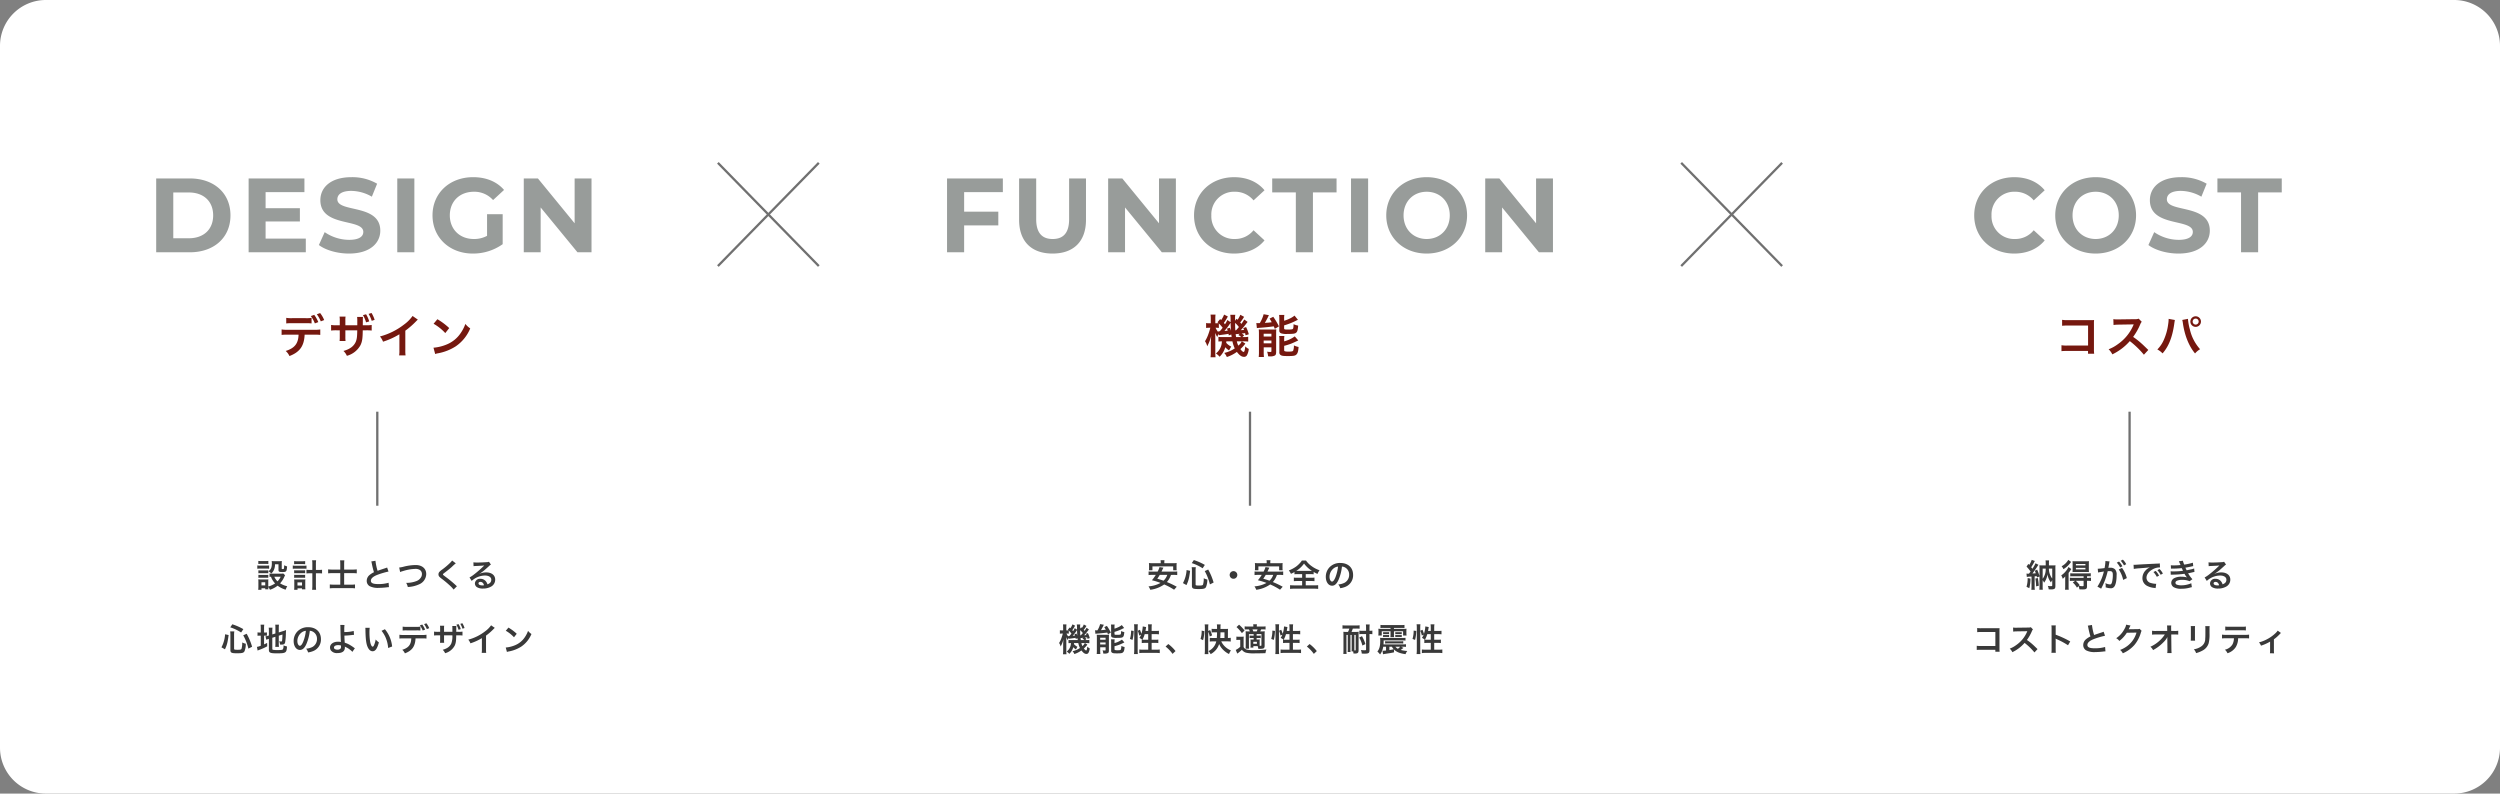 <svg xmlns="http://www.w3.org/2000/svg" width="1090" height="346" viewBox="0 0 1090 346">
  <rect x="0" y="0" width="1090" height="346" fill="#808080" stroke="none"/>
  <g id="グループ_219" data-name="グループ 219" transform="translate(7399 2631)">
    <g id="グループ_218" data-name="グループ 218">
      <path id="パス_67" data-name="パス 67" d="M20,0H1070a20,20,0,0,1,20,20V326a20,20,0,0,1-20,20H20A20,20,0,0,1,0,326V20A20,20,0,0,1,20,0Z" transform="translate(-7399 -2631)" fill="#fff"/>
      <path id="パス_68" data-name="パス 68" d="M-94.9,0H-80.27c10.534,0,17.756-6.348,17.756-16.1S-69.736-32.2-80.27-32.2H-94.9Zm7.452-6.118V-26.082h6.808c6.394,0,10.58,3.818,10.58,9.982s-4.186,9.982-10.58,9.982Zm40.25.138v-7.452h14.95v-5.8H-47.2V-26.22h16.928V-32.2H-54.6V0H-29.67V-5.98ZM-10.856.552c9.2,0,13.662-4.6,13.662-9.982,0-11.822-18.722-7.728-18.722-13.662,0-2.024,1.7-3.68,6.118-3.68a18.186,18.186,0,0,1,8.924,2.53l2.3-5.658A21.6,21.6,0,0,0-9.752-32.752c-9.154,0-13.57,4.554-13.57,10.028C-23.322-10.764-4.6-14.9-4.6-8.878c0,1.978-1.794,3.45-6.21,3.45A18.94,18.94,0,0,1-21.436-8.786l-2.53,5.612C-21.114-.966-15.962.552-10.856.552ZM10.212,0h7.452V-32.2H10.212ZM49.358-7.176a11.83,11.83,0,0,1-5.8,1.38C37.4-5.8,33.12-10.074,33.12-16.1c0-6.118,4.278-10.3,10.534-10.3A10.9,10.9,0,0,1,51.98-22.77l4.784-4.416c-3.128-3.634-7.82-5.566-13.478-5.566-10.258,0-17.71,6.946-17.71,16.652S33.028.552,43.148.552A22.22,22.22,0,0,0,56.166-3.542V-16.606H49.358ZM87.538-32.2v19.55L71.53-32.2H65.366V0h7.36V-19.55L88.78,0H94.9V-32.2Z" transform="translate(-7236 -2521)" fill="#989c9a"/>
      <path id="パス_69" data-name="パス 69" d="M-107.755-26.22V-32.2h-24.334V0h7.452V-11.73h14.9v-5.98h-14.9v-8.51ZM-86.089.552c9.154,0,14.582-5.244,14.582-14.72V-32.2h-7.36v17.756c0,6.118-2.622,8.648-7.176,8.648-4.508,0-7.176-2.53-7.176-8.648V-32.2h-7.452v18.032C-100.671-4.692-95.243.552-86.089.552ZM-39.675-32.2v19.55L-55.683-32.2h-6.164V0h7.36V-19.55L-38.433,0h6.118V-32.2ZM-6.969.552C-1.357.552,3.289-1.472,6.325-5.2L1.541-9.614A10.261,10.261,0,0,1-6.555-5.8a9.878,9.878,0,0,1-10.3-10.3,9.878,9.878,0,0,1,10.3-10.3,10.36,10.36,0,0,1,8.1,3.772l4.784-4.416c-3.036-3.68-7.682-5.7-13.248-5.7-10.028,0-17.48,6.946-17.48,16.652S-16.951.552-6.969.552ZM19.987,0h7.452V-26.128h10.3V-32.2H9.683v6.072h10.3ZM44.045,0H51.5V-32.2H44.045ZM77.027.552c10.12,0,17.618-7.038,17.618-16.652s-7.5-16.652-17.618-16.652c-10.166,0-17.618,7.084-17.618,16.652S66.861.552,77.027.552Zm0-6.348c-5.75,0-10.074-4.186-10.074-10.3s4.324-10.3,10.074-10.3S87.1-22.218,87.1-16.1,82.777-5.8,77.027-5.8Zm47.7-26.4v19.55L108.721-32.2h-6.164V0h7.36V-19.55L125.971,0h6.118V-32.2Z" transform="translate(-6854 -2521)" fill="#989c9a"/>
      <path id="パス_77" data-name="パス 77" d="M-48.806.552c5.612,0,10.258-2.024,13.294-5.75L-40.3-9.614a10.261,10.261,0,0,1-8.1,3.818A9.878,9.878,0,0,1-58.7-16.1a9.878,9.878,0,0,1,10.3-10.3,10.36,10.36,0,0,1,8.1,3.772l4.784-4.416c-3.036-3.68-7.682-5.7-13.248-5.7-10.028,0-17.48,6.946-17.48,16.652S-58.788.552-48.806.552Zm35.512,0C-3.174.552,4.324-6.486,4.324-16.1s-7.5-16.652-17.618-16.652c-10.166,0-17.618,7.084-17.618,16.652S-23.46.552-13.294.552Zm0-6.348c-5.75,0-10.074-4.186-10.074-10.3s4.324-10.3,10.074-10.3S-3.22-22.218-3.22-16.1-7.544-5.8-13.294-5.8ZM22.816.552c9.2,0,13.662-4.6,13.662-9.982,0-11.822-18.722-7.728-18.722-13.662,0-2.024,1.7-3.68,6.118-3.68a18.186,18.186,0,0,1,8.924,2.53L35.1-29.9A21.6,21.6,0,0,0,23.92-32.752c-9.154,0-13.57,4.554-13.57,10.028,0,11.96,18.722,7.82,18.722,13.846,0,1.978-1.794,3.45-6.21,3.45A18.94,18.94,0,0,1,12.236-8.786L9.706-3.174C12.558-.966,17.71.552,22.816.552ZM50.094,0h7.452V-26.128h10.3V-32.2H39.79v6.072h10.3Z" transform="translate(-6472 -2521)" fill="#989c9a"/>
      <path id="パス_70" data-name="パス 70" d="M-28.16-15.42a12.589,12.589,0,0,1-2.58.14h-5.88a12.829,12.829,0,0,1-2.58-.14v2.44a16.524,16.524,0,0,1,2.54-.1h5.96a16.354,16.354,0,0,1,2.54.1Zm1.26,7.34a17.57,17.57,0,0,1,2.54.1v-2.38a13.073,13.073,0,0,1-2.58.14h-11.7a13.073,13.073,0,0,1-2.58-.14v2.38a17.57,17.57,0,0,1,2.54-.1h4.86c-.14,3.88-1.7,5.86-5.62,7.1A6.358,6.358,0,0,1-37.8,1.24c4.52-1.74,6.4-4.38,6.62-9.32Zm4.24-6.38a12.264,12.264,0,0,0-1.76-3.04l-1.44.52a14.527,14.527,0,0,1,1.72,3.1Zm-5.82-1.74A14.745,14.745,0,0,1-26.72-13l1.5-.56A14.114,14.114,0,0,0-27-16.72Zm15.06,4.02v-2.08a10.113,10.113,0,0,1,.08-1.7h-2.62a9.283,9.283,0,0,1,.1,1.78v2h-1.18a13.312,13.312,0,0,1-2.6-.14v2.44a17.552,17.552,0,0,1,2.56-.1h1.22v2.94a12.862,12.862,0,0,1-.08,1.72h2.6A11.409,11.409,0,0,1-13.42-7V-9.98h5.18c-.04,2.82-.16,3.8-.64,5-.86,1.94-2.54,3.2-5.38,4a6.118,6.118,0,0,1,1.5,2.12A9.647,9.647,0,0,0-6.82-3.52c.74-1.58.94-2.86.98-6.46h1.32a17.712,17.712,0,0,1,2.58.1v-2.44a13.429,13.429,0,0,1-2.62.14H-5.82c0-.8.02-1.58.02-2.32a8.21,8.21,0,0,1,.06-1.32H-8.3a14.774,14.774,0,0,1,.08,1.98v1.66Zm7.66-4.42A12.052,12.052,0,0,1-4.4-13.46l1.38-.4A12.23,12.23,0,0,0-4.4-16.98Zm5.1,2.06a12.715,12.715,0,0,0-1.36-3l-1.28.4a12.66,12.66,0,0,1,1.36,3.02Zm16.54-1.7a16,16,0,0,1-3.72,3.74A29.208,29.208,0,0,1,1.66-7.3,7.523,7.523,0,0,1,3-5.02a32.4,32.4,0,0,0,7.14-3.24v7.04A11.249,11.249,0,0,1,10.02.94h2.8a15.13,15.13,0,0,1-.1-2.22V-9.82a35.367,35.367,0,0,0,4.72-4.12,8.238,8.238,0,0,1,.74-.7Zm9.16,3.4a21,21,0,0,1,5.1,4.06l1.72-2.18a28.326,28.326,0,0,0-5.16-3.86Zm.7,13.2A7.08,7.08,0,0,1,27.06.02a21.6,21.6,0,0,0,7.62-3,17.553,17.553,0,0,0,6.34-7.84,8.624,8.624,0,0,1-2.12-1.96,16.7,16.7,0,0,1-2.04,4,13.362,13.362,0,0,1-5.94,4.9A19.057,19.057,0,0,1,25-2.4Z" transform="translate(-7235 -2477)" fill="#75180f"/>
      <path id="パス_71" data-name="パス 71" d="M-5.22-16.76a9.046,9.046,0,0,1-1.22,2.18c-.06-.06-.2-.2-.44-.42l-.62.86v-.62c-.02-.32-.02-.58-.02-.64a4.927,4.927,0,0,1,.12-1.34H-9.6a12.774,12.774,0,0,1,.14,2.28v.94l-1.42-.96a9.229,9.229,0,0,1-1.04,1.88c-.2-.28-.28-.38-.48-.62a19.694,19.694,0,0,0,1.74-2.8l-1.64-.82a9.585,9.585,0,0,1-1.28,2.38l-.44-.42-1.16,1.38c.22.2.3.26.44.4-.24.02-.6.04-1.02.04h-.36v-1.68a16.817,16.817,0,0,1,.08-2.08H-18.2a14.278,14.278,0,0,1,.1,2.1v1.66h-.68a5.538,5.538,0,0,1-1.36-.1v2.14a12.784,12.784,0,0,1,1.36-.08h.48a25.329,25.329,0,0,1-.82,2.7,15.494,15.494,0,0,1-1.5,3.18,6.234,6.234,0,0,1,.96,2.2A19.122,19.122,0,0,0-17.92-7.5c-.12,1.68-.16,2.4-.16,3.3V-.68a19.185,19.185,0,0,1-.12,2.46h2.18a17.649,17.649,0,0,1-.1-2.46V-6.44c0-.7-.04-1.88-.08-2.44a10.6,10.6,0,0,0,.94,1.84,7.2,7.2,0,0,1,.58-1.4l.08.62c.28-.06,1.32-.2,2.86-.4.54-.08.88-.14,1.4-.22.02.22.04.34.08.68l1.12-.4c.04.38.06.54.14,1.12h-4.12a11.308,11.308,0,0,1-1.64-.08V-5.1c.4-.04.76-.06,1.5-.08A6.713,6.713,0,0,1-15.86.1a7.55,7.55,0,0,1,1.6,1.44,9.1,9.1,0,0,0,2.48-4.16,6.638,6.638,0,0,0,1.66,1.4c.14-.26.14-.26.42-.76a5.516,5.516,0,0,1,.54-.88,6.981,6.981,0,0,1-2.22-1.68,4.994,4.994,0,0,0,.06-.64h2.66A12.306,12.306,0,0,0-7.64-2.1a13.491,13.491,0,0,1-4.6,1.98A5.728,5.728,0,0,1-11.1,1.66,15.6,15.6,0,0,0-6.72-.58C-5.58.92-4.66,1.58-3.66,1.58A1.383,1.383,0,0,0-2.36.94a6.98,6.98,0,0,0,.82-2.82,4.9,4.9,0,0,1-1.52-1.1c-.2,1.86-.38,2.42-.74,2.42-.3,0-.82-.44-1.4-1.24A16.005,16.005,0,0,0-3.02-4.2l-1.54-.98h.68a16.315,16.315,0,0,1,2.1.12v-2.1a10.173,10.173,0,0,1-2.1.12h-.44l.76-.72A5.4,5.4,0,0,0-4.6-8.58c.58-.06,1.06-.12,1.46-.18.08.38.12.52.22.96l1.4-.46A16.872,16.872,0,0,0-2.7-11.4l-1.26.46a5.338,5.338,0,0,1,.36.78c-.62.06-.84.08-1.44.12a19.419,19.419,0,0,0,1.6-1.8c.98-1.28.98-1.28,1.4-1.8L-3.5-14.7c-.64,1.04-.82,1.34-1.24,1.92-.26-.3-.3-.36-.54-.62a18.582,18.582,0,0,0,1.7-2.46Zm-.62,5.34A15.934,15.934,0,0,1-7.12-9.98H-7.4c-.08-1.42-.08-1.42-.1-3.24A10.88,10.88,0,0,1-5.84-11.42ZM-6.1-7.9a3.627,3.627,0,0,1,1.26.86H-7.08c-.1-.74-.12-.8-.16-1.26.28-.02.48-.04.5-.04a6.01,6.01,0,0,0,.86-.1c.08,0,.2-.02.38-.04Zm-8.48-5.06a13.853,13.853,0,0,1,1.66,1.86c-.36.48-.58.76-1.26,1.54h-.36a1.847,1.847,0,0,1-.3-.02l.06.44A6.734,6.734,0,0,1-16-11.1h.28a8.01,8.01,0,0,1,1.14.08Zm10,7.78A5.322,5.322,0,0,1-6.1-3.3a7.744,7.744,0,0,1-.64-1.88Zm-6.48-5.52c.18.4.22.52.36.84a14.171,14.171,0,0,1-1.46.16,23.659,23.659,0,0,0,2.28-2.94c.14-.2.2-.3.44-.64,0,.9.04,1.82.16,3.5A9.278,9.278,0,0,0-9.8-11.1ZM2-10.94a9.21,9.21,0,0,1,1.3-.14c1.38-.08,4.78-.44,6.06-.64.14.32.24.56.46,1.08l1.8-1.06a29.963,29.963,0,0,0-2.48-4.18l-1.6.78c.44.72.56.9.92,1.6-1.24.16-1.72.2-3,.28.46-.76,1.18-2.1,1.42-2.62a6.4,6.4,0,0,1,.38-.74L4.94-17a13.926,13.926,0,0,1-1.68,3.88h-.3a1.364,1.364,0,0,1-.24.02,8.8,8.8,0,0,1-.96-.06Zm11.88-4.14a8.524,8.524,0,0,1,.1-1.62h-2.3a10.023,10.023,0,0,1,.1,1.72V-10a1.2,1.2,0,0,0,.78,1.32,7.135,7.135,0,0,0,2.74.28c2.62,0,3.38-.12,3.9-.62.46-.46.64-1.14.8-3.02a7.456,7.456,0,0,1-2-.62c-.04,1.48-.12,1.88-.34,2.08-.26.2-.72.26-2.34.26-1.26,0-1.44-.08-1.44-.56v-1.26A28.02,28.02,0,0,0,18.5-13.9c.98-.48.98-.48,1.4-.66L18.42-16.4A10.044,10.044,0,0,1,16.1-15a12.742,12.742,0,0,1-2.22.84Zm.02,9.24A8.236,8.236,0,0,1,14-7.5H11.7a9.815,9.815,0,0,1,.1,1.78V-.46a1.3,1.3,0,0,0,.62,1.3c.52.32,1.16.4,3.12.4,2.52,0,3.22-.14,3.76-.74.52-.58.74-1.34.88-3.22a8.155,8.155,0,0,1-2.04-.68,5.923,5.923,0,0,1-.32,2.3c-.18.3-.68.4-2,.4A6.013,6.013,0,0,1,14.4-.8c-.38-.08-.5-.2-.5-.54V-3.22a28.83,28.83,0,0,0,2.98-.92c.62-.24,2.58-1.12,3.16-1.44L18.52-7.34A13.211,13.211,0,0,1,13.9-5.18ZM2.9-.54a16.791,16.791,0,0,1-.1,2.18H5.08a17.463,17.463,0,0,1-.1-2.22V-2.56H8.34V-.9c-.04.3-.12.36-.54.36A7.062,7.062,0,0,1,6.46-.68,8.145,8.145,0,0,1,6.9,1.36c.36.02.66.02.84.02A4.057,4.057,0,0,0,9.84,1c.4-.24.56-.7.56-1.56V-8.52c0-1,.02-1.32.06-1.88a14.559,14.559,0,0,1-1.8.08H4.26a14.2,14.2,0,0,1-1.44-.06A17.572,17.572,0,0,1,2.9-8.54ZM4.96-8.5H8.34v1.24H4.96Zm0,2.96H8.34V-4.3H4.96Z" transform="translate(-6853 -2477)" fill="#75180f"/>
      <path id="パス_78" data-name="パス 78" d="M-17.62-.98V.24h2.68a13.193,13.193,0,0,1-.1-2.06V-12.8a12.133,12.133,0,0,1,.06-1.66c-.7.04-.7.04-1.74.04h-9.62a13.444,13.444,0,0,1-2.58-.14v2.6a19.572,19.572,0,0,1,2.56-.1h8.76v8.72h-9.1a12.858,12.858,0,0,1-2.5-.14V-.9a22.357,22.357,0,0,1,2.46-.08ZM8.66-1.42C6.24-3.76,6.24-3.76,5.74-4.2a31,31,0,0,0-3.7-2.9,26.488,26.488,0,0,0,3.12-5.52A3.847,3.847,0,0,1,5.8-13.7L4.48-15.06a4.332,4.332,0,0,1-1.78.22l-7.04.1h-.48a8.752,8.752,0,0,1-1.76-.12l.08,2.56a15.762,15.762,0,0,1,2.18-.16c6.3-.1,6.3-.1,6.62-.12l-.22.52A19.278,19.278,0,0,1-4.64-3.92a16.512,16.512,0,0,1-4,2.2A8.023,8.023,0,0,1-7.02.5,23.767,23.767,0,0,0,.6-5.28,38.447,38.447,0,0,1,6.74.66Zm8.86-13.56v.28a14.675,14.675,0,0,1-.18,1.94A24.323,24.323,0,0,1,15.46-5.9,13.478,13.478,0,0,1,12.6-1.64,8.653,8.653,0,0,1,14.88.08C17.56-3,19.12-6.94,19.96-12.68l.06-.48.1-.58.04-.34a2.306,2.306,0,0,1,.1-.4Zm5.94.48a8.4,8.4,0,0,1,.28,1.44c.78,5.38,2.64,9.98,5.3,13.16a8.232,8.232,0,0,1,2.2-1.84,19.372,19.372,0,0,1-4.46-8.64,24.778,24.778,0,0,1-.84-4.6Zm5.84-1.6A2.313,2.313,0,0,0,27-13.8a2.318,2.318,0,0,0,2.3,2.32,2.322,2.322,0,0,0,2.32-2.32A2.318,2.318,0,0,0,29.3-16.1Zm0,1a1.3,1.3,0,0,1,1.32,1.3,1.319,1.319,0,0,1-1.32,1.32A1.315,1.315,0,0,1,28-13.8,1.3,1.3,0,0,1,29.3-15.1Z" transform="translate(-6471 -2477)" fill="#75180f"/>
      <g id="グループ_216" data-name="グループ 216" transform="translate(-7516.5 -3540.5)">
        <line id="線_121" data-name="線 121" x1="44" y2="45" transform="translate(430.5 980.5)" fill="none" stroke="#707070" stroke-width="1"/>
        <line id="線_122" data-name="線 122" x2="44" y2="45" transform="translate(430.5 980.5)" fill="none" stroke="#707070" stroke-width="1"/>
      </g>
      <g id="グループ_217" data-name="グループ 217" transform="translate(-7096.5 -3540.5)">
        <line id="線_121-2" data-name="線 121" x1="44" y2="45" transform="translate(430.5 980.5)" fill="none" stroke="#707070" stroke-width="1"/>
        <line id="線_122-2" data-name="線 122" x2="44" y2="45" transform="translate(430.5 980.5)" fill="none" stroke="#707070" stroke-width="1"/>
      </g>
      <path id="パス_74" data-name="パス 74" d="M107.522,6.05a4.929,4.929,0,0,1-.98.056h-4.13a4.31,4.31,0,0,1-.9-.07V7.52a4.05,4.05,0,0,1,.63-.056,7.993,7.993,0,0,0,1.806,2.9,9.824,9.824,0,0,1-2.982,1.358V9.62a6.646,6.646,0,0,1,.042-1.022,4.97,4.97,0,0,1-.938.042H97.666c-.434,0-.728-.014-1.078-.042a6.479,6.479,0,0,1,.07,1.106v2.058a10.685,10.685,0,0,1-.084,1.386H98v-.672H99.64v.476h1.386a6.691,6.691,0,0,1-.056-.994,4.876,4.876,0,0,1,.714,1.19,11.321,11.321,0,0,0,3.36-1.792,10.847,10.847,0,0,0,3.5,1.75,7.609,7.609,0,0,1,.7-1.5,9.8,9.8,0,0,1-3.122-1.274,10.328,10.328,0,0,0,1.89-2.954,4.17,4.17,0,0,1,.28-.574Zm-1.134,1.4A7.082,7.082,0,0,1,105,9.466a5.822,5.822,0,0,1-1.4-2.016ZM98,9.858H99.64v1.386H98ZM96.63,1.906a9.3,9.3,0,0,1,1.176-.056h2.016A9.586,9.586,0,0,1,101,1.906V.548a6.759,6.759,0,0,1-1.176.07H97.806A6.759,6.759,0,0,1,96.63.548Zm-.448,2.072a8.461,8.461,0,0,1,1.134-.056h2.954a6.328,6.328,0,0,1,1.064.056V2.536a7.458,7.458,0,0,1-1.134.056H97.316a6.242,6.242,0,0,1-1.134-.07Zm.476,1.974a7.872,7.872,0,0,1,.924-.042h2.492a8.012,8.012,0,0,1,.9.042V4.65a6.887,6.887,0,0,1-.9.042H97.582a7.709,7.709,0,0,1-.924-.042Zm0,1.974a7.938,7.938,0,0,1,.91-.042h2.478a5.838,5.838,0,0,1,.924.042v-1.3a6.887,6.887,0,0,1-.9.042H97.582a7.709,7.709,0,0,1-.924-.042Zm8.764-5.894V4.5c0,.742.294.91,1.652.91,1.778,0,1.932-.168,2.1-2.464a5.512,5.512,0,0,1-1.26-.5c-.084,1.68-.084,1.68-.644,1.68-.336,0-.434-.056-.434-.238V1.808a8.981,8.981,0,0,1,.056-1.19,9.83,9.83,0,0,1-1.19.056H103.56a8.977,8.977,0,0,1-1.106-.056,4.829,4.829,0,0,1,.07.938c0,1.834-.35,2.688-1.456,3.5a7.352,7.352,0,0,1,1.218.966,4.083,4.083,0,0,0,1.036-1.33,5.721,5.721,0,0,0,.574-2.66ZM120.178,4.5H119.3a13.391,13.391,0,0,1-1.694-.084v1.61a15.657,15.657,0,0,1,1.708-.084h.868v5.11a15.935,15.935,0,0,1-.1,2.114h1.75a16.646,16.646,0,0,1-.1-2.114V5.938h.98a15.657,15.657,0,0,1,1.708.084V4.412a13.392,13.392,0,0,1-1.694.084h-.994V1.962a10.8,10.8,0,0,1,.1-1.68h-1.75a9.484,9.484,0,0,1,.1,1.68ZM112.24,2a9.782,9.782,0,0,1,1.2-.056h2.422a9.683,9.683,0,0,1,1.19.056V.632a6.937,6.937,0,0,1-1.19.07h-2.422a6.917,6.917,0,0,1-1.2-.07Zm-.588,2a7.813,7.813,0,0,1,1.176-.07h3.612a8.458,8.458,0,0,1,1.19.056v-1.4a6.838,6.838,0,0,1-1.19.07h-3.6a6.947,6.947,0,0,1-1.19-.084Zm.6,1.946a5.838,5.838,0,0,1,.924-.042h2.968a5.553,5.553,0,0,1,.9.042V4.622a5.2,5.2,0,0,1-.9.042h-2.968a7.871,7.871,0,0,1-.924-.042Zm0,1.988a7.77,7.77,0,0,1,.91-.042h2.954a7.709,7.709,0,0,1,.924.042V6.61a5.2,5.2,0,0,1-.9.042h-2.968a7.092,7.092,0,0,1-.924-.042Zm1.47,4.592h1.946v.434h1.5a7.4,7.4,0,0,1-.07-1.218V9.69a7.575,7.575,0,0,1,.056-1.078,7.606,7.606,0,0,1-.91.042h-3.01a7.977,7.977,0,0,1-.98-.042A8.743,8.743,0,0,1,112.31,9.7v2.114a9.508,9.508,0,0,1-.07,1.344h1.484Zm-.028-2.6h1.988v1.358H113.7Zm18.662-5.586H129.11a17.369,17.369,0,0,1-2.044-.1V5.98a18.875,18.875,0,0,1,2.044-.1h3.248v5.026h-2.814a13.475,13.475,0,0,1-1.75-.084v1.694a14.817,14.817,0,0,1,1.764-.084h7.476a12.121,12.121,0,0,1,1.75.084V10.824a11.766,11.766,0,0,1-1.764.084h-2.968V5.882h3.612a15.915,15.915,0,0,1,1.89.1V4.244a17.407,17.407,0,0,1-1.946.1h-3.556V1.92a13.494,13.494,0,0,1,.084-1.61h-1.862a13.246,13.246,0,0,1,.084,1.6ZM145.882.786a5.949,5.949,0,0,1,.224.91,35.672,35.672,0,0,0,.938,3.794,8.641,8.641,0,0,0-1.9,1.2A3.288,3.288,0,0,0,143.894,9.2a2.65,2.65,0,0,0,1.218,2.338,7.84,7.84,0,0,0,4.06.77,29.586,29.586,0,0,0,3.276-.21,8.727,8.727,0,0,1,1.134-.1l-.154-1.918a15.327,15.327,0,0,1-4.522.574c-2.254,0-3.206-.434-3.206-1.456s1.022-1.9,3.066-2.66a34.207,34.207,0,0,1,4.62-1.344l-.6-1.764a3.831,3.831,0,0,1-.532.21c-2.716.9-2.716.9-3.626,1.232A23.513,23.513,0,0,1,147.7.492ZM158.454,5.42a5.107,5.107,0,0,1,1.12-.392,19.949,19.949,0,0,1,5.516-.994,3.648,3.648,0,0,1,1.806.378,2.05,2.05,0,0,1,1.064,1.82,3.087,3.087,0,0,1-.154.994A3.878,3.878,0,0,1,165.692,9.3a12.02,12.02,0,0,1-4.606.826,6.068,6.068,0,0,1,.714,1.806,13.151,13.151,0,0,0,4.928-1.162,4.968,4.968,0,0,0,3.108-4.48c0-2.38-1.806-3.934-4.578-3.934a22.1,22.1,0,0,0-5.572.8,10.008,10.008,0,0,1-1.638.28ZM181.12.38A6.94,6.94,0,0,1,180.1,1.542a31.38,31.38,0,0,1-3.234,2.73,8.585,8.585,0,0,0-1.232,1.008,1.636,1.636,0,0,0-.462,1.134c0,.644.252,1.022,1.176,1.736a44.4,44.4,0,0,1,3.612,2.982,13.524,13.524,0,0,1,1.82,1.918l1.442-1.456a3.49,3.49,0,0,1-.406-.35A47.058,47.058,0,0,0,178.4,7.59c-1.232-.924-1.26-.952-1.26-1.162,0-.154.1-.266.532-.588,1.638-1.246,2.618-2.03,3.332-2.688a21.356,21.356,0,0,1,1.722-1.54Zm11.886,5.81a5.494,5.494,0,0,0,.574-.364c.28-.182,1.288-.938,1.54-1.148.476-.406,1.5-1.316,2.2-1.96a3,3,0,0,1,.728-.574L197.178.912a2.063,2.063,0,0,1-.868.182c-1.358.1-3.066.168-4.256.168a12.661,12.661,0,0,1-1.652-.084l.07,1.68a4.723,4.723,0,0,1,.672-.07c2.534-.112,3.43-.168,3.962-.238l.014.014-.252.252a46.748,46.748,0,0,1-4.186,3.64,12.591,12.591,0,0,1-1.974,1.316l.952,1.512a8.626,8.626,0,0,1,5.768-2.352c1.694,0,2.772.714,2.772,1.806,0,.994-.5,1.6-1.666,2.03a3.765,3.765,0,0,0-.644-1.26,3.013,3.013,0,0,0-2.422-1.148,2.155,2.155,0,0,0-2.408,2,2,2,0,0,0,.84,1.61,4.736,4.736,0,0,0,2.716.644,6.927,6.927,0,0,0,3.388-.8,3.421,3.421,0,0,0,1.9-3.094c0-1.918-1.54-3.15-3.934-3.15a6.834,6.834,0,0,0-2.94.644Zm2.016,4.984a3.789,3.789,0,0,1-.728.056c-1.036,0-1.666-.322-1.666-.882,0-.392.322-.644.826-.644C194.238,9.7,194.77,10.208,195.022,11.174ZM82.084,39.1c.9-1.946,1.134-2.842,1.6-6.23l-1.554-.322a13.729,13.729,0,0,1-1.582,5.684ZM90.092,30.3a24.547,24.547,0,0,0-4.8-2.114l-.9,1.33a19.186,19.186,0,0,1,4.732,2.254Zm3.822,7.686a26.28,26.28,0,0,0-2.366-5.67l-1.5.672A22.96,22.96,0,0,1,92.3,38.8ZM86.06,32.678a8.73,8.73,0,0,1,.1-1.386H84.352a10.065,10.065,0,0,1,.1,1.428v6.608c0,1.274.42,1.5,2.9,1.5,2.24,0,2.856-.168,3.248-.882a8.49,8.49,0,0,0,.574-3.276,6.606,6.606,0,0,1-1.568-.56,8.893,8.893,0,0,1-.308,2.772c-.154.322-.56.42-1.68.42-1.288,0-1.554-.07-1.554-.42Zm16.66,1.386,1.358-.434V36.6a10.648,10.648,0,0,1-.07,1.442h1.624a10.158,10.158,0,0,1-.084-1.4V33.154l1.61-.5c-.042,1.358-.1,2.226-.168,2.688-.056.294-.14.35-.49.35a3.87,3.87,0,0,1-.784-.112,4.178,4.178,0,0,1,.378,1.442c.35.028.476.028.658.028,1.022,0,1.4-.238,1.582-1.036a25.847,25.847,0,0,0,.308-3.85c.028-.756.042-.854.07-1.47a8.56,8.56,0,0,1-1.148.42l-2.016.63V29.78a11.526,11.526,0,0,1,.084-1.428h-1.624a9.994,9.994,0,0,1,.07,1.4v2.436l-1.358.434V31.1a10.743,10.743,0,0,1,.084-1.428h-1.652a8.926,8.926,0,0,1,.084,1.484V33.07l-.126.042a8.383,8.383,0,0,1-1.358.308l.35,1.526a7.562,7.562,0,0,1,.854-.322c.056-.014.154-.042.28-.084v4.816c0,1.232.616,1.5,3.444,1.5,3.99,0,4.284-.2,4.452-3a7.37,7.37,0,0,1-1.526-.462,3.211,3.211,0,0,1-.252,1.666c-.21.294-.658.364-2.324.364a10.931,10.931,0,0,1-1.9-.1c-.308-.056-.406-.154-.406-.434Zm-5.026-2.282h-.322a5.483,5.483,0,0,1-1.092-.07v1.5a5.745,5.745,0,0,1,1.092-.07h.322v4.4a7.3,7.3,0,0,1-1.666.5l.294,1.61c.21-.1.336-.154.728-.308a23.564,23.564,0,0,0,3.458-1.554l-.042-1.484c-.63.322-.784.392-1.33.644V33.14H99.4a6.373,6.373,0,0,1,.98.056v-1.47a4.7,4.7,0,0,1-.938.056h-.308V29.99a9.882,9.882,0,0,1,.084-1.624H97.61a11.953,11.953,0,0,1,.084,1.61Zm21.378-.756a3.06,3.06,0,0,1,1.414.42,3.468,3.468,0,0,1,1.722,3.108,3.92,3.92,0,0,1-1.946,3.5,7.44,7.44,0,0,1-2.786.77,4.466,4.466,0,0,1,.854,1.638,9.153,9.153,0,0,0,2.2-.588,5.393,5.393,0,0,0,3.4-5.222c0-3.15-2.184-5.194-5.544-5.194a6.285,6.285,0,0,0-4.816,1.96,6.014,6.014,0,0,0-1.54,4.074c0,2.254,1.148,3.878,2.744,3.878,1.148,0,2.044-.826,2.842-2.632A20.254,20.254,0,0,0,119.072,31.026Zm-1.708.014a18.451,18.451,0,0,1-1.162,4.732c-.5,1.2-.98,1.792-1.442,1.792-.616,0-1.106-.91-1.106-2.058a4.687,4.687,0,0,1,1.9-3.78A3.564,3.564,0,0,1,117.364,31.04Zm14.994-2.562a8.263,8.263,0,0,1,.07,1.232c.014,1.75.14,5.572.2,6.076a.314.314,0,0,0,.014.14,5.178,5.178,0,0,0-1.3-.14c-2.016,0-3.458,1.05-3.458,2.506a2.524,2.524,0,0,0,.35,1.246,3.265,3.265,0,0,0,2.94,1.2c2.086,0,3.192-.826,3.192-2.394a3.259,3.259,0,0,0-.028-.448c.154.1.266.154.448.252a8.815,8.815,0,0,1,1.848,1.148,5.52,5.52,0,0,1,.994.924l1.092-1.582c-.168-.1-.238-.154-.42-.28a18.835,18.835,0,0,0-1.806-1.19,10.337,10.337,0,0,0-2.184-.952c-.1-1.372-.126-2-.154-3.094a30.184,30.184,0,0,0,3.29-.252c.63-.07.63-.07.91-.084l-.14-1.694a15.137,15.137,0,0,1-4.1.476c-.014-.672-.014-.714-.014-.91a15.934,15.934,0,0,1,.1-2.17Zm.308,8.96c0,.014.014.406.014.658a.984.984,0,0,1-.294.784,2,2,0,0,1-1.274.378,2.5,2.5,0,0,1-1.022-.21.765.765,0,0,1-.476-.728c0-.616.7-1.036,1.75-1.036A4.543,4.543,0,0,1,132.666,37.438Zm10.612-7.728a6.692,6.692,0,0,1,.056.9c.056,3.878.308,5.908.882,7.308.56,1.344,1.316,2.03,2.254,2.03,1.19,0,2-1.134,2.73-3.864a6.91,6.91,0,0,1-1.4-1.274,10.322,10.322,0,0,1-.742,2.534c-.168.392-.364.6-.574.6-.448,0-.9-.9-1.134-2.352a26.2,26.2,0,0,1-.266-3.752,16.274,16.274,0,0,1,.112-2.128Zm7.07,1.33a12.22,12.22,0,0,1,1.988,3.444,14.192,14.192,0,0,1,.9,4.046l1.736-.658a13.958,13.958,0,0,0-3.15-7.532Zm16.94-1.834a8.812,8.812,0,0,1-1.806.1h-4.116a8.98,8.98,0,0,1-1.806-.1v1.708a11.567,11.567,0,0,1,1.778-.07h4.172a11.448,11.448,0,0,1,1.778.07Zm.882,5.138a12.3,12.3,0,0,1,1.778.07V32.748a9.151,9.151,0,0,1-1.806.1h-8.19a9.151,9.151,0,0,1-1.806-.1v1.666a12.3,12.3,0,0,1,1.778-.07h3.4c-.1,2.716-1.19,4.1-3.934,4.97a4.451,4.451,0,0,1,1.148,1.554c3.164-1.218,4.48-3.066,4.634-6.524Zm2.968-4.466a8.585,8.585,0,0,0-1.232-2.128l-1.008.364a10.169,10.169,0,0,1,1.2,2.17Zm-4.074-1.218A10.322,10.322,0,0,1,168.3,30.9l1.05-.392A9.88,9.88,0,0,0,168.1,28.3Zm10.542,2.814V30.018a7.079,7.079,0,0,1,.056-1.19h-1.834a6.5,6.5,0,0,1,.07,1.246v1.4h-.826a9.318,9.318,0,0,1-1.82-.1v1.708a12.286,12.286,0,0,1,1.792-.07h.854v2.058a9,9,0,0,1-.056,1.2h1.82a7.985,7.985,0,0,1-.056-1.176V33.014h3.626a8.835,8.835,0,0,1-.448,3.5c-.6,1.358-1.778,2.24-3.766,2.8a4.283,4.283,0,0,1,1.05,1.484,6.753,6.753,0,0,0,4.158-3.262c.518-1.106.658-2,.686-4.522h.924a12.4,12.4,0,0,1,1.806.07V31.376a9.4,9.4,0,0,1-1.834.1h-.882c0-.56.014-1.106.014-1.624a5.748,5.748,0,0,1,.042-.924H181.19a10.343,10.343,0,0,1,.056,1.386v1.162Zm5.362-3.094a8.436,8.436,0,0,1,.952,2.2l.966-.28a8.561,8.561,0,0,0-.966-2.184Zm3.57,1.442a8.9,8.9,0,0,0-.952-2.1l-.9.28a8.862,8.862,0,0,1,.952,2.114Zm11.578-1.19a11.2,11.2,0,0,1-2.6,2.618,20.446,20.446,0,0,1-7.35,3.64,5.266,5.266,0,0,1,.938,1.6,22.683,22.683,0,0,0,5-2.268v4.928a7.874,7.874,0,0,1-.084,1.512h1.96a10.591,10.591,0,0,1-.07-1.554V33.126a24.755,24.755,0,0,0,3.3-2.884,5.767,5.767,0,0,1,.518-.49Zm6.412,2.38a14.7,14.7,0,0,1,3.57,2.842l1.2-1.526a19.828,19.828,0,0,0-3.612-2.7Zm.49,9.24a4.956,4.956,0,0,1,.924-.238,15.122,15.122,0,0,0,5.334-2.1,12.287,12.287,0,0,0,4.438-5.488,6.037,6.037,0,0,1-1.484-1.372,11.69,11.69,0,0,1-1.428,2.8,9.354,9.354,0,0,1-4.158,3.43A13.34,13.34,0,0,1,204.5,38.32Z" transform="translate(-7383 -2387)" fill="#393939"/>
      <path id="パス_75" data-name="パス 75" d="M114.732,6.652a11.232,11.232,0,0,1,1.54.084V5.154a10.141,10.141,0,0,1-1.54.07h-5.32c.364-.77.364-.77.546-1.134l.28-.588-1.68-.252a8.994,8.994,0,0,1-.84,1.974H105.31a10.156,10.156,0,0,1-1.526-.07V6.736a10.732,10.732,0,0,1,1.526-.084h1.61a19.534,19.534,0,0,1-1.68,2.338,29.17,29.17,0,0,1,3.752,1.162,12.736,12.736,0,0,1-5.236,1.5,6.91,6.91,0,0,1,.77,1.5,13.522,13.522,0,0,0,6.062-2.338,27.73,27.73,0,0,1,4.312,2.3l1.162-1.288a36.845,36.845,0,0,0-4.3-2.058,8.519,8.519,0,0,0,1.778-3.108Zm-2.814,0a5.914,5.914,0,0,1-1.624,2.534c-.994-.364-1.33-.462-2.716-.868a18.42,18.42,0,0,0,1.078-1.666Zm-2.842-5.1h-3.542a13.053,13.053,0,0,1-1.61-.07,9.7,9.7,0,0,1,.07,1.078V3.6a7.383,7.383,0,0,1-.07,1.036h1.54V2.956h9.044v1.68h1.54a5.833,5.833,0,0,1-.07-1.036V2.564a8.956,8.956,0,0,1,.056-1.078,13.192,13.192,0,0,1-1.61.07h-3.78V1.3a7.294,7.294,0,0,1,.07-1.05h-1.708a6.165,6.165,0,0,1,.07,1.064ZM120.3,11.1c.9-1.946,1.134-2.842,1.6-6.23l-1.554-.322a13.729,13.729,0,0,1-1.582,5.684ZM128.312,2.3a24.546,24.546,0,0,0-4.8-2.114l-.9,1.33a19.186,19.186,0,0,1,4.732,2.254Zm3.822,7.686a26.28,26.28,0,0,0-2.366-5.67l-1.5.672a22.959,22.959,0,0,1,2.254,5.81ZM124.28,4.678a8.73,8.73,0,0,1,.1-1.386h-1.806a10.065,10.065,0,0,1,.1,1.428v6.608c0,1.274.42,1.5,2.9,1.5,2.24,0,2.856-.168,3.248-.882a8.49,8.49,0,0,0,.574-3.276,6.606,6.606,0,0,1-1.568-.56,8.893,8.893,0,0,1-.308,2.772c-.154.322-.56.42-1.68.42-1.288,0-1.554-.07-1.554-.42Zm16.52.336a1.666,1.666,0,1,0,1.666,1.666A1.661,1.661,0,0,0,140.8,5.014Zm20.132,1.638a11.232,11.232,0,0,1,1.54.084V5.154a10.141,10.141,0,0,1-1.54.07h-5.32c.364-.77.364-.77.546-1.134l.28-.588-1.68-.252a8.994,8.994,0,0,1-.84,1.974H151.51a10.156,10.156,0,0,1-1.526-.07V6.736a10.732,10.732,0,0,1,1.526-.084h1.61a19.535,19.535,0,0,1-1.68,2.338,29.171,29.171,0,0,1,3.752,1.162,12.736,12.736,0,0,1-5.236,1.5,6.91,6.91,0,0,1,.77,1.5,13.522,13.522,0,0,0,6.062-2.338,27.73,27.73,0,0,1,4.312,2.3l1.162-1.288a36.845,36.845,0,0,0-4.3-2.058,8.519,8.519,0,0,0,1.778-3.108Zm-2.814,0a5.914,5.914,0,0,1-1.624,2.534c-.994-.364-1.33-.462-2.716-.868a18.423,18.423,0,0,0,1.078-1.666Zm-2.842-5.1h-3.542a13.053,13.053,0,0,1-1.61-.07,9.7,9.7,0,0,1,.07,1.078V3.6a7.382,7.382,0,0,1-.07,1.036h1.54V2.956h9.044v1.68h1.54a5.833,5.833,0,0,1-.07-1.036V2.564a8.957,8.957,0,0,1,.056-1.078,13.192,13.192,0,0,1-1.61.07h-3.78V1.3a7.292,7.292,0,0,1,.07-1.05h-1.708a6.165,6.165,0,0,1,.07,1.064Zm15.456,4.76V7.9h-2.058a11.7,11.7,0,0,1-1.554-.07V9.4a13.961,13.961,0,0,1,1.554-.07h2.058v1.89H167.26a14.225,14.225,0,0,1-1.792-.084V12.77a12.073,12.073,0,0,1,1.75-.1h8.736a12.284,12.284,0,0,1,1.764.1V11.132a14.752,14.752,0,0,1-1.778.084H172.3V9.326h2.268a13.858,13.858,0,0,1,1.54.07V7.828a13.137,13.137,0,0,1-1.54.07H172.3V6.316h1.974a13.652,13.652,0,0,1,1.484.07V5.364c.63.364,1.036.588,1.666.882a6.617,6.617,0,0,1,.9-1.61,12.686,12.686,0,0,1-3.43-1.778A10.215,10.215,0,0,1,172.4.38H170.62a5.881,5.881,0,0,1-.756,1.008,12.541,12.541,0,0,1-1.54,1.47,13.58,13.58,0,0,1-3.388,1.848,8.825,8.825,0,0,1,.924,1.484,12.458,12.458,0,0,0,1.526-.8v.994a13.757,13.757,0,0,1,1.526-.07ZM168.8,4.9c-.21,0-.336,0-.616-.014a11.239,11.239,0,0,0,3.374-3.178A12.553,12.553,0,0,0,175,4.888c-.266.014-.364.014-.658.014Zm19.292-1.876a3.06,3.06,0,0,1,1.414.42,3.468,3.468,0,0,1,1.722,3.108,3.92,3.92,0,0,1-1.946,3.5,7.44,7.44,0,0,1-2.786.77,4.466,4.466,0,0,1,.854,1.638,9.153,9.153,0,0,0,2.2-.588,5.393,5.393,0,0,0,3.4-5.222c0-3.15-2.184-5.194-5.544-5.194a6.285,6.285,0,0,0-4.816,1.96,6.014,6.014,0,0,0-1.54,4.074c0,2.254,1.148,3.878,2.744,3.878,1.148,0,2.044-.826,2.842-2.632A20.253,20.253,0,0,0,188.092,3.026Zm-1.708.014a18.451,18.451,0,0,1-1.162,4.732c-.5,1.2-.98,1.792-1.442,1.792-.616,0-1.106-.91-1.106-2.058a4.687,4.687,0,0,1,1.9-3.78A3.564,3.564,0,0,1,186.384,3.04ZM75.546,28.268a6.332,6.332,0,0,1-.854,1.526c-.042-.042-.14-.14-.308-.294l-.434.6v-.434c-.014-.224-.014-.406-.014-.448a3.449,3.449,0,0,1,.084-.938H72.48a8.942,8.942,0,0,1,.1,1.6v.658l-.994-.672a6.46,6.46,0,0,1-.728,1.316c-.14-.2-.2-.266-.336-.434a13.785,13.785,0,0,0,1.218-1.96l-1.148-.574a6.71,6.71,0,0,1-.9,1.666l-.308-.294-.812.966c.154.14.21.182.308.28-.168.014-.42.028-.714.028h-.252V29.682a11.772,11.772,0,0,1,.056-1.456H66.46a9.994,9.994,0,0,1,.07,1.47v1.162h-.476a3.876,3.876,0,0,1-.952-.07v1.5a8.949,8.949,0,0,1,.952-.056h.336a17.73,17.73,0,0,1-.574,1.89,10.846,10.846,0,0,1-1.05,2.226,4.364,4.364,0,0,1,.672,1.54,13.385,13.385,0,0,0,1.218-3.136c-.084,1.176-.112,1.68-.112,2.31v2.464a13.43,13.43,0,0,1-.084,1.722h1.526a12.354,12.354,0,0,1-.07-1.722V35.492c0-.49-.028-1.316-.056-1.708a7.42,7.42,0,0,0,.658,1.288,5.036,5.036,0,0,1,.406-.98l.056.434c.2-.042.924-.14,2-.28.378-.056.616-.1.98-.154.014.154.028.238.056.476l.784-.28c.028.266.042.378.1.784H70.016a7.916,7.916,0,0,1-1.148-.056V36.43c.28-.028.532-.042,1.05-.056a4.7,4.7,0,0,1-1.82,3.7,5.285,5.285,0,0,1,1.12,1.008,6.371,6.371,0,0,0,1.736-2.912,4.647,4.647,0,0,0,1.162.98c.1-.182.1-.182.294-.532A3.861,3.861,0,0,1,72.788,38a4.886,4.886,0,0,1-1.554-1.176,3.5,3.5,0,0,0,.042-.448h1.862a8.614,8.614,0,0,0,.714,2.156,9.444,9.444,0,0,1-3.22,1.386,4.01,4.01,0,0,1,.8,1.246A10.922,10.922,0,0,0,74.5,39.594c.8,1.05,1.442,1.512,2.142,1.512a.968.968,0,0,0,.91-.448,4.886,4.886,0,0,0,.574-1.974,3.432,3.432,0,0,1-1.064-.77c-.14,1.3-.266,1.694-.518,1.694-.21,0-.574-.308-.98-.868a11.2,11.2,0,0,0,1.526-1.68l-1.078-.686h.476a11.42,11.42,0,0,1,1.47.084v-1.47a7.121,7.121,0,0,1-1.47.084h-.308l.532-.5a3.778,3.778,0,0,0-.728-.574c.406-.042.742-.084,1.022-.126.056.266.084.364.154.672l.98-.322a11.81,11.81,0,0,0-.826-2.2l-.882.322a3.737,3.737,0,0,1,.252.546c-.434.042-.588.056-1.008.084a13.592,13.592,0,0,0,1.12-1.26c.686-.9.686-.9.98-1.26L76.75,29.71c-.448.728-.574.938-.868,1.344-.182-.21-.21-.252-.378-.434a13.007,13.007,0,0,0,1.19-1.722Zm-.434,3.738a11.154,11.154,0,0,1-.9,1.008h-.2c-.056-.994-.056-.994-.07-2.268A7.616,7.616,0,0,1,75.112,32.006ZM74.93,34.47a2.539,2.539,0,0,1,.882.6H74.244c-.07-.518-.084-.56-.112-.882.2-.014.336-.028.35-.028a4.207,4.207,0,0,0,.6-.07c.056,0,.14-.014.266-.028Zm-5.936-3.542a9.7,9.7,0,0,1,1.162,1.3c-.252.336-.406.532-.882,1.078h-.252a1.293,1.293,0,0,1-.21-.014l.042.308A4.713,4.713,0,0,1,68,32.23h.2a5.607,5.607,0,0,1,.8.056Zm7,5.446A3.725,3.725,0,0,1,74.93,37.69a5.421,5.421,0,0,1-.448-1.316ZM71.458,32.51c.126.28.154.364.252.588a9.92,9.92,0,0,1-1.022.112,16.562,16.562,0,0,0,1.6-2.058c.1-.14.14-.21.308-.448,0,.63.028,1.274.112,2.45a6.494,6.494,0,0,0-.364-.924Zm9.142-.168a6.447,6.447,0,0,1,.91-.1c.966-.056,3.346-.308,4.242-.448.1.224.168.392.322.756l1.26-.742A20.973,20.973,0,0,0,85.6,28.884l-1.12.546c.308.5.392.63.644,1.12-.868.112-1.2.14-2.1.2.322-.532.826-1.47.994-1.834a4.479,4.479,0,0,1,.266-.518L82.658,28.1a9.749,9.749,0,0,1-1.176,2.716h-.21a.955.955,0,0,1-.168.014,6.159,6.159,0,0,1-.672-.042Zm8.316-2.9a5.967,5.967,0,0,1,.07-1.134h-1.61a7.016,7.016,0,0,1,.07,1.2V33a.839.839,0,0,0,.546.924,5,5,0,0,0,1.918.2c1.834,0,2.366-.084,2.73-.434.322-.322.448-.8.56-2.114a5.219,5.219,0,0,1-1.4-.434c-.028,1.036-.084,1.316-.238,1.456-.182.14-.5.182-1.638.182-.882,0-1.008-.056-1.008-.392V31.5A19.614,19.614,0,0,0,92.15,30.27c.686-.336.686-.336.98-.462L92.094,28.52a7.031,7.031,0,0,1-1.624.98,8.92,8.92,0,0,1-1.554.588Zm.014,6.468A5.765,5.765,0,0,1,89,34.75H87.39A6.871,6.871,0,0,1,87.46,36v3.682a.908.908,0,0,0,.434.91c.364.224.812.28,2.184.28,1.764,0,2.254-.1,2.632-.518s.518-.938.616-2.254A5.708,5.708,0,0,1,91.9,37.62a4.146,4.146,0,0,1-.224,1.61c-.126.21-.476.28-1.4.28a4.209,4.209,0,0,1-.994-.07c-.266-.056-.35-.14-.35-.378V37.746a20.181,20.181,0,0,0,2.086-.644c.434-.168,1.806-.784,2.212-1.008l-1.064-1.232a9.248,9.248,0,0,1-3.234,1.512Zm-7.7,3.71a11.754,11.754,0,0,1-.07,1.526h1.6a12.224,12.224,0,0,1-.07-1.554V38.208h2.352V39.37c-.028.21-.084.252-.378.252a4.943,4.943,0,0,1-.938-.1,5.7,5.7,0,0,1,.308,1.428c.252.014.462.014.588.014a2.84,2.84,0,0,0,1.47-.266c.28-.168.392-.49.392-1.092V34.036c0-.7.014-.924.042-1.316a10.192,10.192,0,0,1-1.26.056h-3.08a9.936,9.936,0,0,1-1.008-.042,12.3,12.3,0,0,1,.056,1.288Zm1.442-5.572h2.366v.868H82.672Zm0,2.072h2.366v.868H82.672ZM102.426,31.1c.07-.364.168-.938.21-1.2a3.539,3.539,0,0,1,.1-.5l-1.5-.28a11.814,11.814,0,0,1-.6,3.234,11.474,11.474,0,0,0-.644-1.778l-.938.448A8,8,0,0,1,99.7,33.1l.812-.392a5.8,5.8,0,0,1-.742,1.4,8.852,8.852,0,0,1,1.26.784c-.1-.014-.126-.014-.224-.028v1.512a11.6,11.6,0,0,1,1.554-.084h1.26v2.968H101.39a12.662,12.662,0,0,1-1.652-.084v1.582a11.388,11.388,0,0,1,1.652-.1h5.628a11.313,11.313,0,0,1,1.638.1V39.174a12.571,12.571,0,0,1-1.638.084h-1.9V36.29H106.5a10.464,10.464,0,0,1,1.526.084V34.862a10.526,10.526,0,0,1-1.512.07h-1.4v-2.45h1.652a12.852,12.852,0,0,1,1.526.084V31.012a9.911,9.911,0,0,1-1.54.084h-1.638V29.7a9.3,9.3,0,0,1,.1-1.484h-1.694a9.414,9.414,0,0,1,.1,1.484v1.4Zm1.19,1.386v2.45h-1.47c-.448,0-.756-.014-1.064-.042a10.43,10.43,0,0,0,1.008-2.408ZM96.77,35a17.522,17.522,0,0,0,.518-3.92l-1.134-.14a12.565,12.565,0,0,1-.5,3.64Zm2.338,6.16a13.588,13.588,0,0,1-.084-1.652V29.654a11.344,11.344,0,0,1,.084-1.484h-1.68a9.3,9.3,0,0,1,.1,1.484V39.4a13.368,13.368,0,0,1-.1,1.764ZM111.19,37.9a15.068,15.068,0,0,1,3.038,3.192l1.3-1.218a16.364,16.364,0,0,0-3.15-3.08Zm26.88-2.268a13.272,13.272,0,0,1,1.54.084V34.078a7.984,7.984,0,0,1-1.232.084V31.39a10.03,10.03,0,0,1,.056-1.218,9.882,9.882,0,0,1-1.218.056H135.13v-.77a7.793,7.793,0,0,1,.084-1.218h-1.666a7.984,7.984,0,0,1,.084,1.232v.756h-.826c-.588,0-1.148-.028-1.54-.07v1.6a13.941,13.941,0,0,1,1.5-.07h.868c-.014,1.064-.042,1.666-.112,2.478h-1.414a15.166,15.166,0,0,1-1.638-.07v1.624a13.663,13.663,0,0,1,1.638-.084h1.19a6.108,6.108,0,0,1-3.416,4.228,4.635,4.635,0,0,1,.966,1.344,8.323,8.323,0,0,0,2.072-1.61,7.2,7.2,0,0,0,1.624-2.814,8.2,8.2,0,0,0,2.016,2.786,8.663,8.663,0,0,0,2.3,1.582,7.079,7.079,0,0,1,.826-1.582,7.392,7.392,0,0,1-2.142-1.26,7.584,7.584,0,0,1-2.086-2.674Zm-3.038-1.47c.056-.742.084-1.666.1-2.478h1.736v2.478Zm-5.25-2.73a10.42,10.42,0,0,1,.672,2.086l1.036-.5a19.527,19.527,0,0,0-.882-2.3l-.826.378V29.71a9.333,9.333,0,0,1,.084-1.484h-1.638a9.413,9.413,0,0,1,.1,1.484v9.716a12.544,12.544,0,0,1-.1,1.764h1.638a12.357,12.357,0,0,1-.084-1.554Zm-2.24,3.7a15.249,15.249,0,0,0,.546-3.948l-1.162-.238a11.32,11.32,0,0,1-.5,3.64ZM151.356,37.7a6.025,6.025,0,0,1,.252,1.176c.252.014.434.014.518.014a6.207,6.207,0,0,0,1.582-.126c.49-.154.672-.476.672-1.232v-4.8a13.524,13.524,0,0,1,.056-1.5,12.129,12.129,0,0,1-1.372.056h-.616a8.492,8.492,0,0,0,.42-.882h.56a9.243,9.243,0,0,1,1.358.07V29.094a9.577,9.577,0,0,1-1.442.084H150.95a6.032,6.032,0,0,1,.084-1.008h-1.652a6.175,6.175,0,0,1,.084,1.008h-2.324a10.13,10.13,0,0,1-1.47-.084v1.372a12.4,12.4,0,0,1,1.442-.056h.42c.154.294.266.546.406.882h-.392c-.714,0-1.05-.014-1.456-.042.028.448.042.728.042,1.456v4.522c0,.588-.028,1.2-.056,1.582h1.512a14.626,14.626,0,0,1-.056-1.582v-4.76h2.058v.672h-.616a9.106,9.106,0,0,1-1.148-.056v1.134a9.544,9.544,0,0,1,1.148-.056h.616v.686h-.406a7.67,7.67,0,0,1-.98-.042,8.384,8.384,0,0,1,.042.924v1.694a8.748,8.748,0,0,1-.042.924h1.26V37.7Zm.854-1.96a8.664,8.664,0,0,1,.042-.938,8.312,8.312,0,0,1-.938.042h-.434v-.686h.644a9.789,9.789,0,0,1,1.162.056V33.084a9.345,9.345,0,0,1-1.162.056h-.644v-.672h2.1v4.816c0,.252-.084.294-.532.294h-.238V35.744Zm-2.772-4.452a6.78,6.78,0,0,0-.378-.882h2.24c-.14.378-.252.658-.35.882Zm0,4.55h1.568v.868h-1.568Zm-7.322-6.426a15.066,15.066,0,0,1,2.352,2.632l1.162-1.134a17.113,17.113,0,0,0-2.394-2.548Zm-.056,5.642a5.008,5.008,0,0,1,.938-.07h.742V38a7.646,7.646,0,0,1-1.96,1.372l.686,1.6a19.323,19.323,0,0,0,2-1.68,3.373,3.373,0,0,0,1.778,1.274,14.812,14.812,0,0,0,4.046.294c1.54,0,3.08-.028,4.466-.084a5.251,5.251,0,0,1,.42-1.6,49.493,49.493,0,0,1-6.188.28,11.482,11.482,0,0,1-2.268-.2,2.54,2.54,0,0,1-.91-.42,2.1,2.1,0,0,1-.6-.742V35.072a14.27,14.27,0,0,1,.056-1.526,6.165,6.165,0,0,1-1.064.07H143.18a6.074,6.074,0,0,1-1.12-.07ZM164.026,31.1c.07-.364.168-.938.21-1.2a3.539,3.539,0,0,1,.1-.5l-1.5-.28a11.814,11.814,0,0,1-.6,3.234,11.475,11.475,0,0,0-.644-1.778l-.938.448A8,8,0,0,1,161.3,33.1l.812-.392a5.8,5.8,0,0,1-.742,1.4,8.853,8.853,0,0,1,1.26.784c-.1-.014-.126-.014-.224-.028v1.512a11.6,11.6,0,0,1,1.554-.084h1.26v2.968H162.99a12.662,12.662,0,0,1-1.652-.084v1.582a11.388,11.388,0,0,1,1.652-.1h5.628a11.313,11.313,0,0,1,1.638.1V39.174a12.571,12.571,0,0,1-1.638.084h-1.9V36.29H168.1a10.464,10.464,0,0,1,1.526.084V34.862a10.526,10.526,0,0,1-1.512.07h-1.4v-2.45h1.652a12.853,12.853,0,0,1,1.526.084V31.012a9.911,9.911,0,0,1-1.54.084h-1.638V29.7a9.3,9.3,0,0,1,.1-1.484h-1.694a9.415,9.415,0,0,1,.1,1.484v1.4Zm1.19,1.386v2.45h-1.47c-.448,0-.756-.014-1.064-.042a10.429,10.429,0,0,0,1.008-2.408ZM158.37,35a17.522,17.522,0,0,0,.518-3.92l-1.134-.14a12.565,12.565,0,0,1-.5,3.64Zm2.338,6.16a13.588,13.588,0,0,1-.084-1.652V29.654a11.344,11.344,0,0,1,.084-1.484h-1.68a9.3,9.3,0,0,1,.1,1.484V39.4a13.369,13.369,0,0,1-.1,1.764ZM172.79,37.9a15.069,15.069,0,0,1,3.038,3.192l1.3-1.218a16.364,16.364,0,0,0-3.15-3.08Zm18.522-7.84a7.21,7.21,0,0,1-.588,1.456h-.686a10.877,10.877,0,0,1-1.33-.056q.042.651.042,1.344v6.664a12.463,12.463,0,0,1-.07,1.638h1.442a12.077,12.077,0,0,1-.07-1.638V32.832h.574V38.81c0,.5-.014,1.05-.056,1.47h1.274a12.341,12.341,0,0,1-.056-1.47V32.832h.546v5.712c0,.5-.014,1.05-.056,1.47h.7a6.257,6.257,0,0,1,.14.924c.588.014.588.014.658.014,1.19,0,1.568-.35,1.568-1.456V32.8a13.008,13.008,0,0,1,.056-1.358,7.36,7.36,0,0,1-1.246.07h-1.89a11.541,11.541,0,0,0,.56-1.456h1.54a10.938,10.938,0,0,1,1.428.07V28.618a10.106,10.106,0,0,1-1.442.084h-4.606a9.681,9.681,0,0,1-1.414-.084V30.13a9.047,9.047,0,0,1,1.414-.07Zm2.184,2.772h.588v6.44c0,.238-.07.322-.252.322a1.719,1.719,0,0,1-.238-.014l-.084-.014c-.014-.238-.014-.476-.014-1.022Zm5.11-.392v6.706c0,.294-.14.378-.574.378a13.982,13.982,0,0,1-1.666-.126,5.876,5.876,0,0,1,.364,1.554c.434.028.826.042,1.26.042,1.736,0,2.114-.266,2.114-1.512V32.44a7.214,7.214,0,0,1,1.246.084V30.942a9.875,9.875,0,0,1-1.246.084V29.92a13.271,13.271,0,0,1,.084-1.652h-1.666a12.662,12.662,0,0,1,.084,1.652v1.106h-1.694a6.361,6.361,0,0,1-1.246-.084v1.582a7.61,7.61,0,0,1,1.232-.084Zm-.294,4.382a16.374,16.374,0,0,0-1.484-3.458l-1.2.6a13.507,13.507,0,0,1,1.372,3.5Zm15.6,1.162h.742a10.117,10.117,0,0,1,1.358.056V36.878a8.376,8.376,0,0,1-1.344.07h-8.456c.042-.644.056-.91.056-1.722h8.176a11.55,11.55,0,0,1,1.358.056v-1.19a11.184,11.184,0,0,1-1.386.056H206.18a14.339,14.339,0,0,1-1.456-.056,10.7,10.7,0,0,1,.056,1.288c0,2.268-.336,3.556-1.246,4.7a5.227,5.227,0,0,1,.532.49c.49.574.49.574.658.756a7.355,7.355,0,0,0,1.358-3.346h1.232v1.652c-.812.07-.994.084-1.176.084h-.364L206,41.26c.364-.084.364-.084.518-.112.476-.07,1.008-.154,1.554-.238.994-.14,1.764-.28,2.73-.49l-.014-1.232c1.148,1.12,2.6,1.708,5.04,2.03a4.1,4.1,0,0,1,.756-1.386,14.133,14.133,0,0,1-2.87-.462c.2-.14.364-.266,1.218-.882Zm-.448,0a5.93,5.93,0,0,1-.994.9,3.859,3.859,0,0,1-1.064-.9Zm-4.69,0h1.106a4.074,4.074,0,0,0,.8,1.092c-1.162.238-1.162.238-1.9.364Zm.5-8.218v.42H205.34a12.4,12.4,0,0,1-1.386-.056,7.759,7.759,0,0,1,.056,1.106v.672a7.372,7.372,0,0,1-.07,1.176h1.5V31.222h3.836v1.344a8.017,8.017,0,0,1-.07,1.232h1.624a6.885,6.885,0,0,1-.07-1.232V31.222h3.99v1.862h1.512a7.162,7.162,0,0,1-.07-1.176v-.672a7.512,7.512,0,0,1,.056-1.106,13.117,13.117,0,0,1-1.372.056h-4.116v-.42h3.192a12.2,12.2,0,0,1,1.4.056V28.464a11.066,11.066,0,0,1-1.484.07h-7.49a11.165,11.165,0,0,1-1.5-.07v1.358a12.359,12.359,0,0,1,1.4-.056ZM206.04,32.51a5.76,5.76,0,0,1,.77-.042h1.078a3.784,3.784,0,0,1,.756.042V31.6a4.87,4.87,0,0,1-.756.042H206.81a3.789,3.789,0,0,1-.77-.042Zm.868,4.074a9.39,9.39,0,0,1,1.316-.056H213.5a9.521,9.521,0,0,1,1.316.056V35.562a9.027,9.027,0,0,1-1.3.056H208.21a9.027,9.027,0,0,1-1.3-.056Zm-.882-2.828a5.209,5.209,0,0,1,.77-.042h1.078a4.87,4.87,0,0,1,.756.042v-.91a5,5,0,0,1-.756.042H206.8a5.341,5.341,0,0,1-.77-.042ZM214.16,31.6a3.638,3.638,0,0,1-.756.042h-1.288a3.789,3.789,0,0,1-.77-.042v.91a5.76,5.76,0,0,1,.77-.042H213.4a5.533,5.533,0,0,1,.756.042Zm0,1.246a3.857,3.857,0,0,1-.756.042h-1.288a5.76,5.76,0,0,1-.77-.042v.91a5.76,5.76,0,0,1,.77-.042H213.4a5.533,5.533,0,0,1,.756.042Zm11.466-1.75c.07-.364.168-.938.21-1.2a3.539,3.539,0,0,1,.1-.5l-1.5-.28a11.814,11.814,0,0,1-.6,3.234,11.475,11.475,0,0,0-.644-1.778l-.938.448A8,8,0,0,1,222.9,33.1l.812-.392a5.8,5.8,0,0,1-.742,1.4,8.853,8.853,0,0,1,1.26.784c-.1-.014-.126-.014-.224-.028v1.512a11.6,11.6,0,0,1,1.554-.084h1.26v2.968H224.59a12.662,12.662,0,0,1-1.652-.084v1.582a11.388,11.388,0,0,1,1.652-.1h5.628a11.313,11.313,0,0,1,1.638.1V39.174a12.571,12.571,0,0,1-1.638.084h-1.9V36.29H229.7a10.464,10.464,0,0,1,1.526.084V34.862a10.526,10.526,0,0,1-1.512.07h-1.4v-2.45h1.652a12.853,12.853,0,0,1,1.526.084V31.012a9.911,9.911,0,0,1-1.54.084h-1.638V29.7a9.3,9.3,0,0,1,.1-1.484h-1.694a9.415,9.415,0,0,1,.1,1.484v1.4Zm1.19,1.386v2.45h-1.47c-.448,0-.756-.014-1.064-.042a10.429,10.429,0,0,0,1.008-2.408ZM219.97,35a17.522,17.522,0,0,0,.518-3.92l-1.134-.14a12.565,12.565,0,0,1-.5,3.64Zm2.338,6.16a13.588,13.588,0,0,1-.084-1.652V29.654a11.344,11.344,0,0,1,.084-1.484h-1.68a9.3,9.3,0,0,1,.1,1.484V39.4a13.369,13.369,0,0,1-.1,1.764Z" transform="translate(-7002 -2387)" fill="#393939"/>
      <path id="パス_76" data-name="パス 76" d="M103.686,7.548a11.458,11.458,0,0,1,2.058-.154v4.3a10.4,10.4,0,0,1-.084,1.47h1.526a8.456,8.456,0,0,1-.084-1.47V7.282c.448-.042.56-.056.882-.1.056.238.07.294.154.6l1.092-.462v4.2c0,.7-.028,1.148-.07,1.61h1.5a13.048,13.048,0,0,1-.056-1.5V8.948a6.45,6.45,0,0,1,.616,1.106,6.892,6.892,0,0,0,.882-1.512,7.483,7.483,0,0,0,.6-2.142,7.952,7.952,0,0,0,.56,1.96,6.909,6.909,0,0,0,.952,1.582,6.463,6.463,0,0,1,.56-1.022v2.3c0,.266-.14.35-.56.35a8.888,8.888,0,0,1-1.372-.126,4.2,4.2,0,0,1,.378,1.5c.35.028.5.028.84.028a3.489,3.489,0,0,0,1.5-.168c.434-.182.588-.518.588-1.316V3.95a11.172,11.172,0,0,1,.056-1.484,9.629,9.629,0,0,1-1.26.056h-1.61v-.91A9.041,9.041,0,0,1,113.4.324h-1.554a9.125,9.125,0,0,1,.084,1.274v.924h-1.484a10.74,10.74,0,0,1-1.274-.056,13.278,13.278,0,0,1,.056,1.47v3.22a22.957,22.957,0,0,0-1.022-2.8l-1.036.5a8.232,8.232,0,0,1,.434,1.092c-.56.042-1.05.084-1.47.1.5-.644,1.666-2.3,2.142-3.066.266-.42.364-.546.49-.728l-1.274-.672a15.279,15.279,0,0,1-1.358,2.394c-.1-.126-.14-.168-.308-.378-.056-.056-.126-.154-.224-.28a22.555,22.555,0,0,0,1.3-2.212A5.6,5.6,0,0,1,107.2.59l-1.372-.5A8.4,8.4,0,0,1,104.75,2.3c-.14-.154-.21-.224-.406-.448l-.77,1.19a16.838,16.838,0,0,1,1.75,2.142c-.252.364-.364.518-.7.938h-.42a4.729,4.729,0,0,1-.658-.042ZM110.6,3.922h1.33a6.914,6.914,0,0,1-1.33,4.424Zm4.172,0V8.234a6.03,6.03,0,0,1-.854-1.456,6.733,6.733,0,0,1-.588-2.856ZM104.05,8.038a12.426,12.426,0,0,1-.49,3.808l1.218.6a18.212,18.212,0,0,0,.518-4.186Zm3.374.21a19.536,19.536,0,0,1,.322,3.416l1.162-.28a26.115,26.115,0,0,0-.42-3.374Zm17.318.994-1.008.728a8.476,8.476,0,0,1,1.806,2.24l.728-.644a5.022,5.022,0,0,1,.336,1.386c.644.028,1.162.042,1.442.042,1.484,0,1.89-.28,1.89-1.3V9.242h.406a8.612,8.612,0,0,1,1.33.07V7.87a9.105,9.105,0,0,1-1.372.07h-.364v-.7h.308a11.634,11.634,0,0,1,1.33.056V5.924a8.358,8.358,0,0,1-1.358.07h-6.258a9.762,9.762,0,0,1-1.33-.056V7.3a11.368,11.368,0,0,1,1.316-.056h4.508v.7H123.79a8.612,8.612,0,0,1-1.33-.07V9.3a11.524,11.524,0,0,1,1.316-.056Zm3.71,0v2c0,.28-.1.336-.518.336a13.778,13.778,0,0,1-1.526-.14l.35-.308a12.8,12.8,0,0,0-1.694-1.89ZM121.774.1a7.065,7.065,0,0,1-2.926,2.786,4.129,4.129,0,0,1,.812,1.274,10.41,10.41,0,0,0,2.156-1.722A12.783,12.783,0,0,0,123.006,1ZM129.5,5.378c.476,0,.966.014,1.288.042a12.127,12.127,0,0,1-.056-1.372V2.032A12.776,12.776,0,0,1,130.79.66a11.829,11.829,0,0,1-1.428.056h-4.326A12.165,12.165,0,0,1,123.622.66c.028.42.042.7.042,1.288v2.1c0,.63-.014.952-.042,1.372.266-.028.756-.042,1.3-.042Zm-4.4-3.486h4.144v.616h-4.144Zm0,1.708h4.144v.658h-4.144Zm-4.676,8.036a10.164,10.164,0,0,1-.084,1.5h1.638a11.652,11.652,0,0,1-.07-1.582V5.8a10.826,10.826,0,0,0,.91-1.288c.112-.182.154-.238.28-.42l-1.26-.882a6.4,6.4,0,0,1-.63,1.148,9.275,9.275,0,0,1-2.506,2.506,6.463,6.463,0,0,1,.658,1.484,6.5,6.5,0,0,0,1.092-1.05c-.028.588-.028.938-.028,1.5ZM143.782,4.3A13.1,13.1,0,0,1,145.7,8.85l1.6-.8A13.021,13.021,0,0,0,145.2,3.6Zm-4.116-3.08a3.258,3.258,0,0,1,.112-.434L137.958.6V.856a19.694,19.694,0,0,1-.364,2.828,28.754,28.754,0,0,1-2.982.294l.168,1.652a5.749,5.749,0,0,1,.574-.14l1.274-.21c.448-.084.448-.084.658-.112a20.592,20.592,0,0,1-2.814,6.594l1.624.9a30.057,30.057,0,0,0,2.856-7.616c.322-.028.546-.042.84-.042,1.078,0,1.4.378,1.4,1.666a12.44,12.44,0,0,1-.364,3.192c-.21.686-.434.952-.84.952a5.861,5.861,0,0,1-2.044-.56,5.258,5.258,0,0,1,.14,1.19c0,.14-.014.35-.028.616a6.49,6.49,0,0,0,2.156.42,1.773,1.773,0,0,0,1.554-.63c.672-.77,1.078-2.688,1.078-5.1a3.4,3.4,0,0,0-.658-2.478,2.712,2.712,0,0,0-2.072-.742c-.252,0-.448.014-.868.028.042-.182.042-.182.084-.42.14-.756.238-1.33.308-1.736Zm3.248.1a9.449,9.449,0,0,1,1.47,2.086l.98-.518a9.072,9.072,0,0,0-1.47-2.058Zm4.116.658A8.1,8.1,0,0,0,145.574,0l-.938.49a10.315,10.315,0,0,1,1.428,2.03Zm3.3,2.086a17.571,17.571,0,0,1,2.324-.28c2.716-.2,3.584-.28,4.718-.448a6.191,6.191,0,0,0-1.946,1.414,4.875,4.875,0,0,0-1.33,3.29,3.746,3.746,0,0,0,2,3.374,8.423,8.423,0,0,0,3.276.924c.266.042.294.042.476.084l.252-1.9c-.14.014-.266.014-.28.014a8.5,8.5,0,0,1-2.086-.364,2.351,2.351,0,0,1-1.862-2.282c0-1.414,1.05-2.814,2.828-3.738a6.261,6.261,0,0,1,2.772-.756,2.168,2.168,0,0,1,.294.014l-.1-1.778a7.543,7.543,0,0,1-1.442.112c-3.738.182-6.132.308-7.154.364-2.058.14-2.058.14-2.31.14-.07,0-.224,0-.532-.014ZM158.9,5.406a9.449,9.449,0,0,1,1.47,2.086l.98-.518a9.073,9.073,0,0,0-1.47-2.058Zm4.116.658a8.1,8.1,0,0,0-1.456-1.974l-.938.49a10.315,10.315,0,0,1,1.428,2.03Zm3.528-2.128c.294-.014.364-.028.952-.028a33.752,33.752,0,0,0,3.752-.2c.112.252.154.336.294.63.112.266.168.35.252.518a27.543,27.543,0,0,1-3.962.266,8.3,8.3,0,0,1-1.442-.056l.056,1.526c.238-.028.336-.028.574-.042a40.189,40.189,0,0,0,5.418-.378,8.429,8.429,0,0,0,1.078,1.568A9.648,9.648,0,0,0,171.1,7.45a6.241,6.241,0,0,0-3.262.7,2.338,2.338,0,0,0-1.176,1.946,2.255,2.255,0,0,0,1.078,1.918,6.4,6.4,0,0,0,3.416.686,13.479,13.479,0,0,0,3.584-.476,6.924,6.924,0,0,1,.91-.21l-.252-1.722a10.873,10.873,0,0,1-4.312.91,5.457,5.457,0,0,1-2-.308.923.923,0,0,1-.6-.812,1.01,1.01,0,0,1,.6-.854,5.4,5.4,0,0,1,2.352-.392,7.529,7.529,0,0,1,3.22.574l1.232-.882a14,14,0,0,1-1.876-2.562c.168-.042.168-.042.518-.112s.8-.168,1.372-.308c.322-.084.616-.14.882-.182l-.14-1.526a7.071,7.071,0,0,1-1.33.406c-.084.014-.728.154-1.932.406a12.6,12.6,0,0,1-.546-1.148c.434-.056,1.988-.364,2.926-.588l.476-.1-.14-1.484a23.521,23.521,0,0,1-3.78.84A8.207,8.207,0,0,1,171.74.478l-1.75.238c.014.028.21.462.56,1.274.112.252.112.252.154.364a24.882,24.882,0,0,1-2.884.154,11.745,11.745,0,0,1-1.344-.056Zm18.97,2.254a5.494,5.494,0,0,0,.574-.364c.28-.182,1.288-.938,1.54-1.148.476-.406,1.5-1.316,2.2-1.96a3,3,0,0,1,.728-.574L189.688.912a2.063,2.063,0,0,1-.868.182c-1.358.1-3.066.168-4.256.168a12.661,12.661,0,0,1-1.652-.084l.07,1.68a4.723,4.723,0,0,1,.672-.07c2.534-.112,3.43-.168,3.962-.238l.014.014-.252.252a46.748,46.748,0,0,1-4.186,3.64,12.591,12.591,0,0,1-1.974,1.316l.952,1.512a8.626,8.626,0,0,1,5.768-2.352c1.694,0,2.772.714,2.772,1.806,0,.994-.5,1.6-1.666,2.03a3.765,3.765,0,0,0-.644-1.26,3.013,3.013,0,0,0-2.422-1.148,2.155,2.155,0,0,0-2.408,2,2,2,0,0,0,.84,1.61,4.736,4.736,0,0,0,2.716.644,6.927,6.927,0,0,0,3.388-.8,3.421,3.421,0,0,0,1.9-3.094c0-1.918-1.54-3.15-3.934-3.15a6.834,6.834,0,0,0-2.94.644Zm2.016,4.984a3.789,3.789,0,0,1-.728.056c-1.036,0-1.666-.322-1.666-.882,0-.392.322-.644.826-.644C186.748,9.7,187.28,10.208,187.532,11.174ZM89.966,39.314v.854h1.876a9.235,9.235,0,0,1-.07-1.442V31.04a8.494,8.494,0,0,1,.042-1.162c-.49.028-.49.028-1.218.028H83.862a9.411,9.411,0,0,1-1.806-.1v1.82a13.7,13.7,0,0,1,1.792-.07H89.98v6.1H83.61a9,9,0,0,1-1.75-.1V39.37a15.65,15.65,0,0,1,1.722-.056Zm18.4-.308c-1.694-1.638-1.694-1.638-2.044-1.946a21.7,21.7,0,0,0-2.59-2.03,18.541,18.541,0,0,0,2.184-3.864,2.693,2.693,0,0,1,.448-.756l-.924-.952a3.033,3.033,0,0,1-1.246.154l-4.928.07h-.336a6.127,6.127,0,0,1-1.232-.084l.056,1.792a11.033,11.033,0,0,1,1.526-.112c4.41-.07,4.41-.07,4.634-.084l-.154.364a13.494,13.494,0,0,1-4.7,5.7,11.558,11.558,0,0,1-2.8,1.54,5.616,5.616,0,0,1,1.134,1.554A16.637,16.637,0,0,0,102.72,36.3a26.913,26.913,0,0,1,4.3,4.158Zm7.966,1.624a15.391,15.391,0,0,1-.056-1.554v-3.7a7.238,7.238,0,0,0-.056-.952,4.523,4.523,0,0,0,.476.238,33.122,33.122,0,0,1,4.956,2.674l.98-1.652a41.131,41.131,0,0,0-6.356-2.954v-2.6a9.385,9.385,0,0,1,.056-1.47H114.41a9,9,0,0,1,.084,1.428v8.974a9.431,9.431,0,0,1-.084,1.568Zm13.944-11.844a5.949,5.949,0,0,1,.224.91,35.672,35.672,0,0,0,.938,3.794,8.641,8.641,0,0,0-1.9,1.2,3.288,3.288,0,0,0-1.246,2.506,2.65,2.65,0,0,0,1.218,2.338,7.84,7.84,0,0,0,4.06.77,29.586,29.586,0,0,0,3.276-.21,8.727,8.727,0,0,1,1.134-.1l-.154-1.918a15.327,15.327,0,0,1-4.522.574c-2.254,0-3.206-.434-3.206-1.456s1.022-1.9,3.066-2.66a34.207,34.207,0,0,1,4.62-1.344l-.6-1.764a3.831,3.831,0,0,1-.532.21c-2.716.9-2.716.9-3.626,1.232a23.513,23.513,0,0,1-.924-4.382Zm22.582,1.372a2.48,2.48,0,0,1-1.022.14l-3.066.042c-.266,0-.49.014-.672.028a3.3,3.3,0,0,0,.224-.448l.182-.364a2.824,2.824,0,0,1,.182-.392,2.862,2.862,0,0,1,.238-.434L147,28.352a5.225,5.225,0,0,1-.714,1.848,10.769,10.769,0,0,1-3.626,4.06,3.72,3.72,0,0,1,1.358,1.2A13.7,13.7,0,0,0,147.3,31.88l4.214-.07a11.086,11.086,0,0,1-4.088,5.908,12.608,12.608,0,0,1-3.066,1.652,4.314,4.314,0,0,1,1.19,1.47,14.143,14.143,0,0,0,4.984-3.556,14.521,14.521,0,0,0,2.87-5.4,2.634,2.634,0,0,1,.35-.84Zm12.1,4.8.042,4.186V39.4a8.914,8.914,0,0,1-.084,1.344h1.9c-.042-.392-.07-.924-.084-1.61l-.07-6.5H168.1a14.4,14.4,0,0,1,1.61.056V31a7.96,7.96,0,0,1-1.652.1h-1.414l-.028-1.134v-.084a8.981,8.981,0,0,1,.056-1.19h-1.848a10.1,10.1,0,0,1,.07,1.288l.014,1.12h-4.844A8.136,8.136,0,0,1,158.3,31v1.708a14.585,14.585,0,0,1,1.722-.07h3.836a13.319,13.319,0,0,1-1.876,2.31,14.9,14.9,0,0,1-4.41,3.038,4.056,4.056,0,0,1,1.162,1.456,20.28,20.28,0,0,0,2.072-1.288,19.275,19.275,0,0,0,2.758-2.436,8.481,8.481,0,0,0,1.428-1.96c-.014.224-.042.938-.042,1.008Zm10.206-6.006a8.84,8.84,0,0,1,.056,1.26v3.85a10.1,10.1,0,0,1-.07,1.26h1.918A6.758,6.758,0,0,1,177,34.092V30.228a7.116,7.116,0,0,1,.056-1.26Zm6.314.028a7.372,7.372,0,0,1,.07,1.33v1.75c0,1.12-.014,1.736-.07,2.338a3.959,3.959,0,0,1-1.932,3.57,7.552,7.552,0,0,1-3.024,1.12,4.783,4.783,0,0,1,.98,1.666,11.842,11.842,0,0,0,2.73-1.078,5.362,5.362,0,0,0,2.758-3.262,16.536,16.536,0,0,0,.364-4.242v-1.89a6.641,6.641,0,0,1,.07-1.3Zm17.346,5.306a13.853,13.853,0,0,1,1.778.07V32.692a9.944,9.944,0,0,1-1.806.1H190.6a9.854,9.854,0,0,1-1.806-.1v1.666a13.853,13.853,0,0,1,1.778-.07h3.416a5.945,5.945,0,0,1-.616,2.646,5.205,5.205,0,0,1-3.318,2.338,4.442,4.442,0,0,1,1.134,1.54,6.655,6.655,0,0,0,3.654-2.758,7.6,7.6,0,0,0,.98-3.766Zm-8.61-3.416a13.189,13.189,0,0,1,1.778-.07h5.432a13.189,13.189,0,0,1,1.778.07V29.164a9.5,9.5,0,0,1-1.806.1h-5.376a9.5,9.5,0,0,1-1.806-.1Zm22.862.084a5.251,5.251,0,0,1-.854,1.008,15.971,15.971,0,0,1-3.976,2.842,14.932,14.932,0,0,1-3.318,1.26,5.728,5.728,0,0,1,.868,1.456,19.751,19.751,0,0,0,3.962-1.778V39.5a8.394,8.394,0,0,1-.07,1.33l1.806.014a8.269,8.269,0,0,1-.07-1.344v-4.76a18.734,18.734,0,0,0,2.6-2.3,2.73,2.73,0,0,1,.476-.462Z" transform="translate(-6619 -2387)" fill="#393939"/>
      <path id="パス_72" data-name="パス 72" d="M0,0V41" transform="translate(-7234.5 -2451.5)" fill="none" stroke="#707070" stroke-width="1"/>
      <path id="パス_73" data-name="パス 73" d="M0,0V41" transform="translate(-6854 -2451.5)" fill="none" stroke="#707070" stroke-width="1"/>
      <path id="パス_79" data-name="パス 79" d="M0,0V41" transform="translate(-6470.5 -2451.5)" fill="none" stroke="#707070" stroke-width="1"/>
    </g>
  </g>
</svg>
